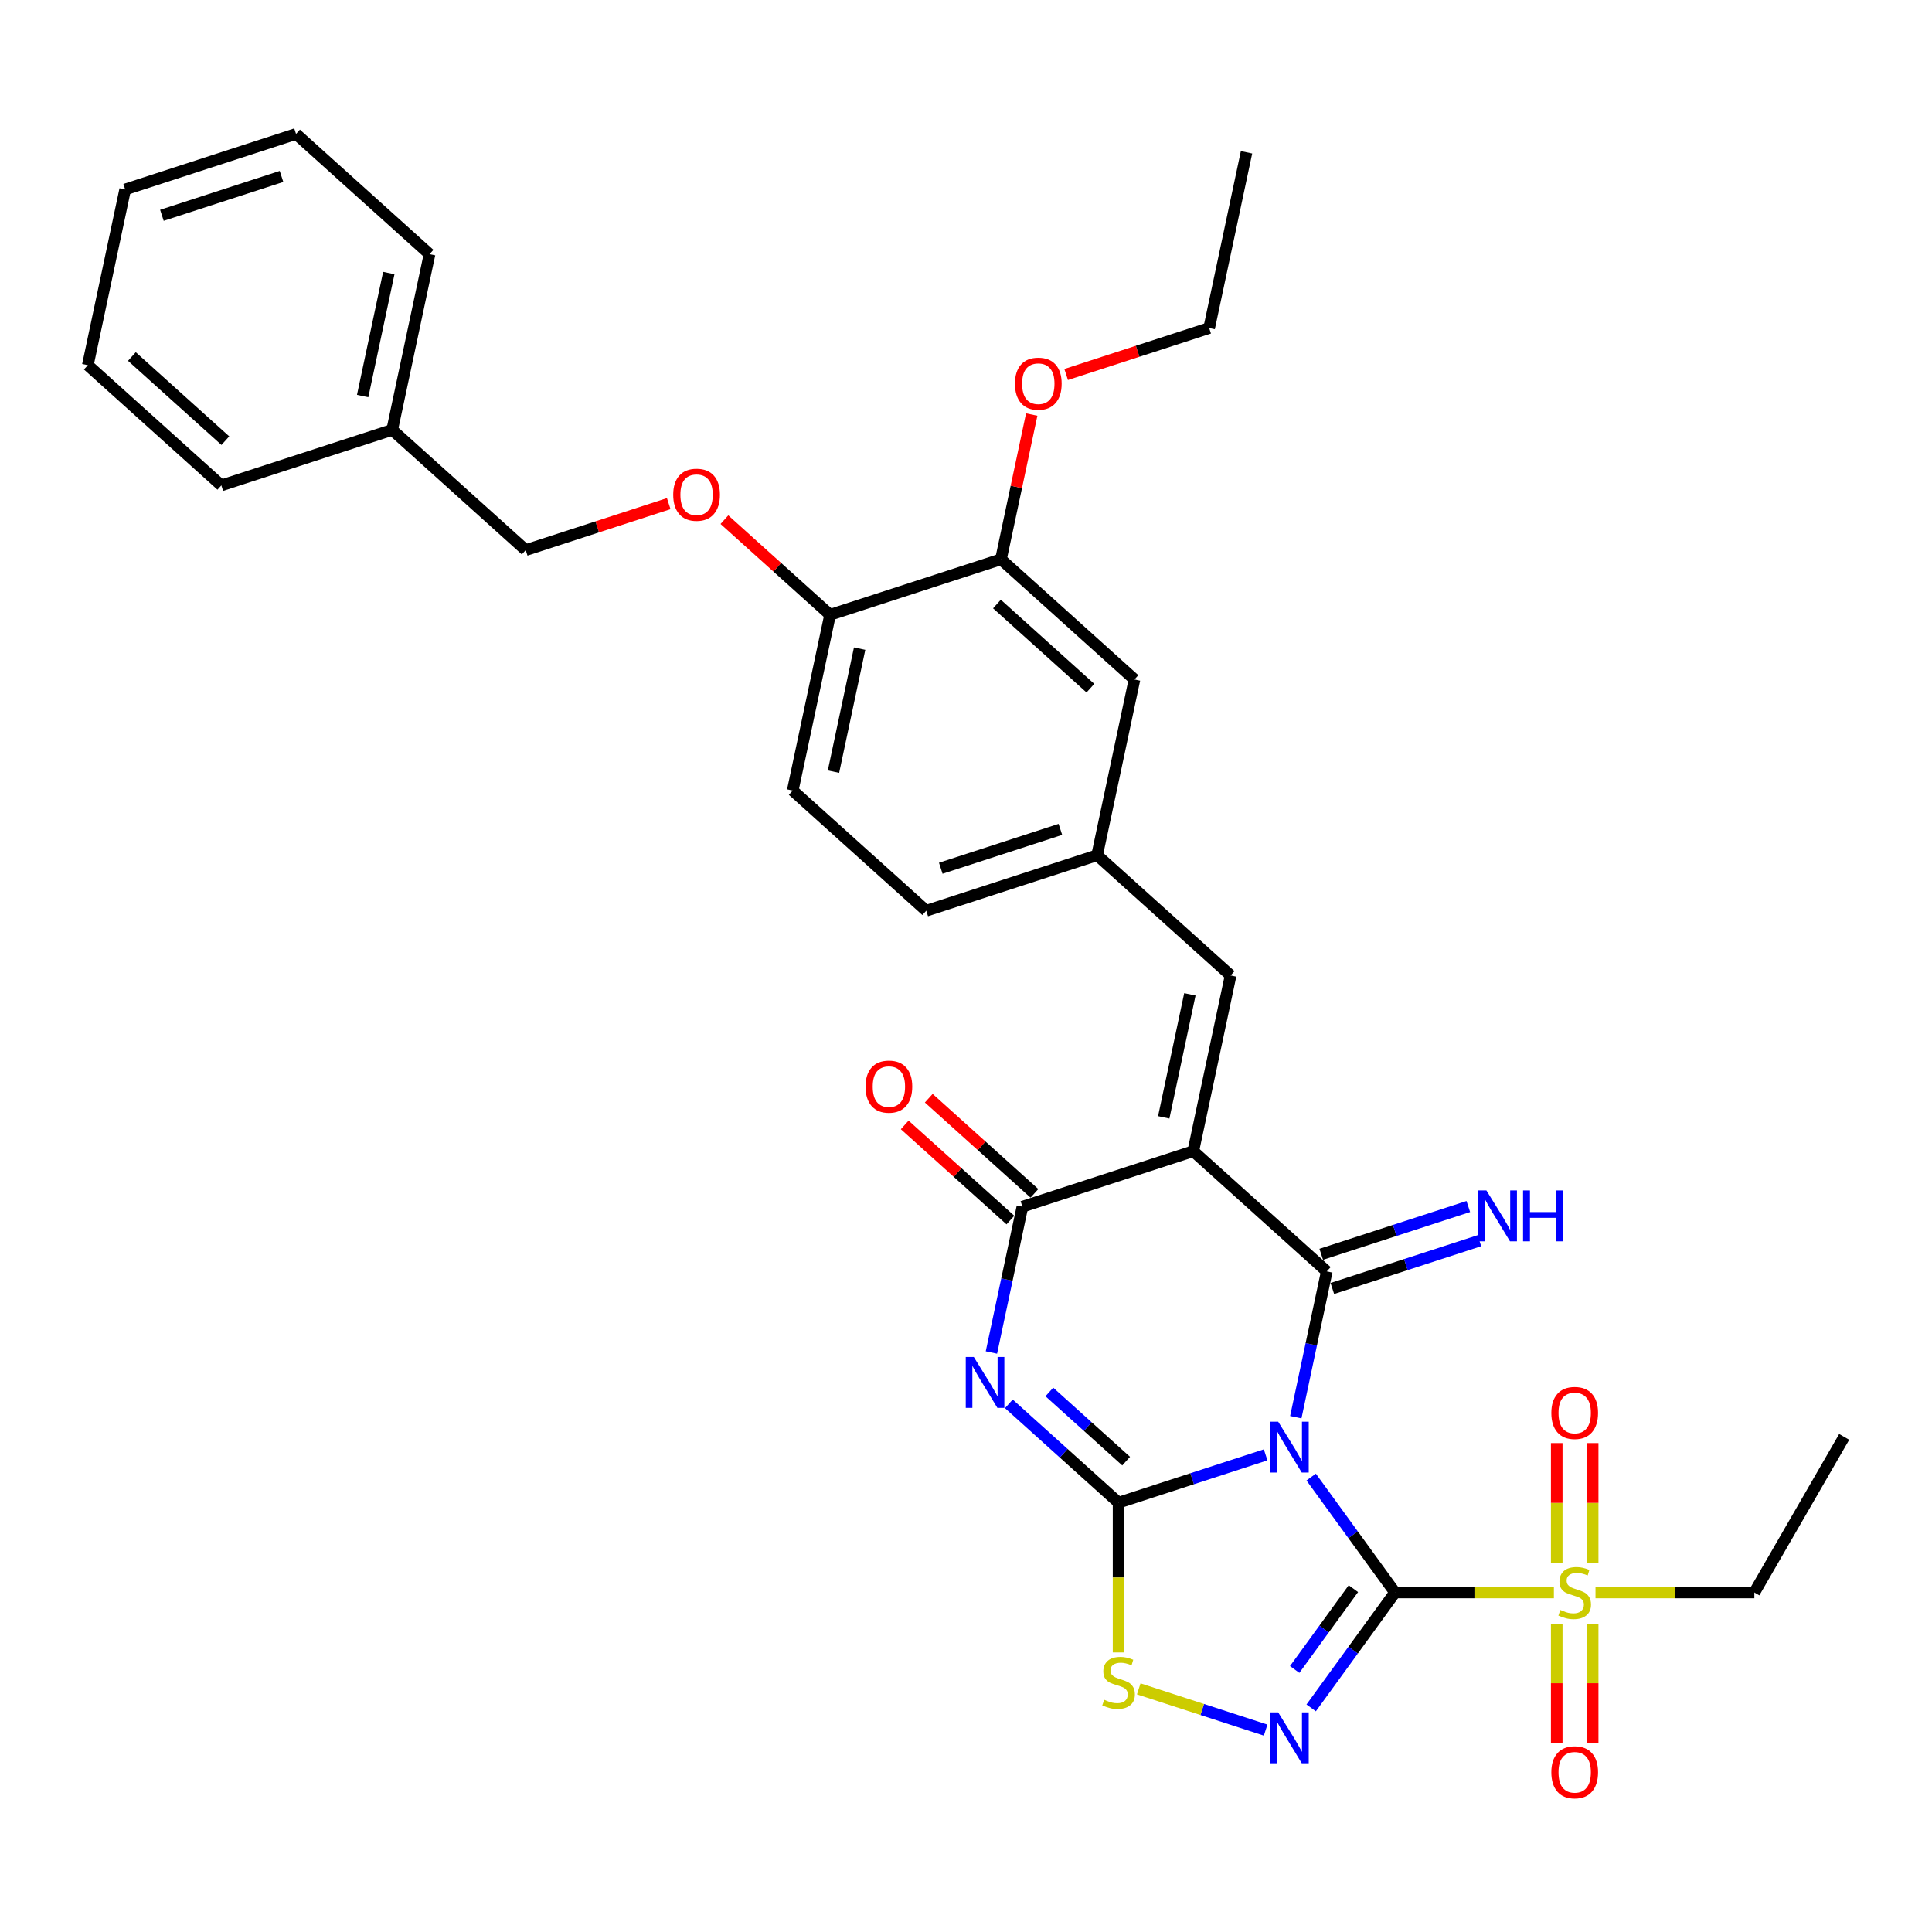 <?xml version='1.0' encoding='iso-8859-1'?>
<svg version='1.1' baseProfile='full'
              xmlns='http://www.w3.org/2000/svg'
                      xmlns:rdkit='http://www.rdkit.org/xml'
                      xmlns:xlink='http://www.w3.org/1999/xlink'
                  xml:space='preserve'
width='1000px' height='1000px' viewBox='0 0 1000 1000'>
<!-- END OF HEADER -->
<rect style='opacity:1.0;fill:#FFFFFF;stroke:none' width='1000' height='1000' x='0' y='0'> </rect>
<path class='bond-0' d='M 678.664,764.524 L 700.366,794.394' style='fill:none;fill-rule:evenodd;stroke:#0000FF;stroke-width:6px;stroke-linecap:butt;stroke-linejoin:miter;stroke-opacity:1' />
<path class='bond-0' d='M 700.366,794.394 L 722.067,824.263' style='fill:none;fill-rule:evenodd;stroke:#000000;stroke-width:6px;stroke-linecap:butt;stroke-linejoin:miter;stroke-opacity:1' />
<path class='bond-1' d='M 655.096,753.032 L 617.032,765.4' style='fill:none;fill-rule:evenodd;stroke:#0000FF;stroke-width:6px;stroke-linecap:butt;stroke-linejoin:miter;stroke-opacity:1' />
<path class='bond-1' d='M 617.032,765.4 L 578.968,777.768' style='fill:none;fill-rule:evenodd;stroke:#000000;stroke-width:6px;stroke-linecap:butt;stroke-linejoin:miter;stroke-opacity:1' />
<path class='bond-2' d='M 670.701,733.54 L 678.722,695.806' style='fill:none;fill-rule:evenodd;stroke:#0000FF;stroke-width:6px;stroke-linecap:butt;stroke-linejoin:miter;stroke-opacity:1' />
<path class='bond-2' d='M 678.722,695.806 L 686.742,658.073' style='fill:none;fill-rule:evenodd;stroke:#000000;stroke-width:6px;stroke-linecap:butt;stroke-linejoin:miter;stroke-opacity:1' />
<path class='bond-5' d='M 722.067,824.263 L 700.366,854.133' style='fill:none;fill-rule:evenodd;stroke:#000000;stroke-width:6px;stroke-linecap:butt;stroke-linejoin:miter;stroke-opacity:1' />
<path class='bond-5' d='M 700.366,854.133 L 678.664,884.003' style='fill:none;fill-rule:evenodd;stroke:#0000FF;stroke-width:6px;stroke-linecap:butt;stroke-linejoin:miter;stroke-opacity:1' />
<path class='bond-5' d='M 700.511,822.293 L 685.319,843.201' style='fill:none;fill-rule:evenodd;stroke:#000000;stroke-width:6px;stroke-linecap:butt;stroke-linejoin:miter;stroke-opacity:1' />
<path class='bond-5' d='M 685.319,843.201 L 670.128,864.11' style='fill:none;fill-rule:evenodd;stroke:#0000FF;stroke-width:6px;stroke-linecap:butt;stroke-linejoin:miter;stroke-opacity:1' />
<path class='bond-7' d='M 722.067,824.263 L 763.179,824.263' style='fill:none;fill-rule:evenodd;stroke:#000000;stroke-width:6px;stroke-linecap:butt;stroke-linejoin:miter;stroke-opacity:1' />
<path class='bond-7' d='M 763.179,824.263 L 804.29,824.263' style='fill:none;fill-rule:evenodd;stroke:#CCCC00;stroke-width:6px;stroke-linecap:butt;stroke-linejoin:miter;stroke-opacity:1' />
<path class='bond-4' d='M 578.968,777.768 L 550.571,752.199' style='fill:none;fill-rule:evenodd;stroke:#000000;stroke-width:6px;stroke-linecap:butt;stroke-linejoin:miter;stroke-opacity:1' />
<path class='bond-4' d='M 550.571,752.199 L 522.174,726.63' style='fill:none;fill-rule:evenodd;stroke:#0000FF;stroke-width:6px;stroke-linecap:butt;stroke-linejoin:miter;stroke-opacity:1' />
<path class='bond-4' d='M 582.894,756.276 L 563.016,738.378' style='fill:none;fill-rule:evenodd;stroke:#000000;stroke-width:6px;stroke-linecap:butt;stroke-linejoin:miter;stroke-opacity:1' />
<path class='bond-4' d='M 563.016,738.378 L 543.138,720.48' style='fill:none;fill-rule:evenodd;stroke:#0000FF;stroke-width:6px;stroke-linecap:butt;stroke-linejoin:miter;stroke-opacity:1' />
<path class='bond-8' d='M 578.968,777.768 L 578.968,816.536' style='fill:none;fill-rule:evenodd;stroke:#000000;stroke-width:6px;stroke-linecap:butt;stroke-linejoin:miter;stroke-opacity:1' />
<path class='bond-8' d='M 578.968,816.536 L 578.968,855.304' style='fill:none;fill-rule:evenodd;stroke:#CCCC00;stroke-width:6px;stroke-linecap:butt;stroke-linejoin:miter;stroke-opacity:1' />
<path class='bond-3' d='M 686.742,658.073 L 617.636,595.849' style='fill:none;fill-rule:evenodd;stroke:#000000;stroke-width:6px;stroke-linecap:butt;stroke-linejoin:miter;stroke-opacity:1' />
<path class='bond-10' d='M 689.616,666.917 L 727.68,654.549' style='fill:none;fill-rule:evenodd;stroke:#000000;stroke-width:6px;stroke-linecap:butt;stroke-linejoin:miter;stroke-opacity:1' />
<path class='bond-10' d='M 727.68,654.549 L 765.744,642.181' style='fill:none;fill-rule:evenodd;stroke:#0000FF;stroke-width:6px;stroke-linecap:butt;stroke-linejoin:miter;stroke-opacity:1' />
<path class='bond-10' d='M 683.869,649.229 L 721.933,636.861' style='fill:none;fill-rule:evenodd;stroke:#000000;stroke-width:6px;stroke-linecap:butt;stroke-linejoin:miter;stroke-opacity:1' />
<path class='bond-10' d='M 721.933,636.861 L 759.997,624.493' style='fill:none;fill-rule:evenodd;stroke:#0000FF;stroke-width:6px;stroke-linecap:butt;stroke-linejoin:miter;stroke-opacity:1' />
<path class='bond-6' d='M 617.636,595.849 L 529.196,624.585' style='fill:none;fill-rule:evenodd;stroke:#000000;stroke-width:6px;stroke-linecap:butt;stroke-linejoin:miter;stroke-opacity:1' />
<path class='bond-9' d='M 617.636,595.849 L 636.97,504.89' style='fill:none;fill-rule:evenodd;stroke:#000000;stroke-width:6px;stroke-linecap:butt;stroke-linejoin:miter;stroke-opacity:1' />
<path class='bond-9' d='M 602.345,578.339 L 615.878,514.667' style='fill:none;fill-rule:evenodd;stroke:#000000;stroke-width:6px;stroke-linecap:butt;stroke-linejoin:miter;stroke-opacity:1' />
<path class='bond-34' d='M 513.155,700.052 L 521.176,662.319' style='fill:none;fill-rule:evenodd;stroke:#0000FF;stroke-width:6px;stroke-linecap:butt;stroke-linejoin:miter;stroke-opacity:1' />
<path class='bond-34' d='M 521.176,662.319 L 529.196,624.585' style='fill:none;fill-rule:evenodd;stroke:#000000;stroke-width:6px;stroke-linecap:butt;stroke-linejoin:miter;stroke-opacity:1' />
<path class='bond-33' d='M 655.096,895.495 L 622.255,884.824' style='fill:none;fill-rule:evenodd;stroke:#0000FF;stroke-width:6px;stroke-linecap:butt;stroke-linejoin:miter;stroke-opacity:1' />
<path class='bond-33' d='M 622.255,884.824 L 589.413,874.153' style='fill:none;fill-rule:evenodd;stroke:#CCCC00;stroke-width:6px;stroke-linecap:butt;stroke-linejoin:miter;stroke-opacity:1' />
<path class='bond-14' d='M 535.419,617.675 L 508.073,593.052' style='fill:none;fill-rule:evenodd;stroke:#000000;stroke-width:6px;stroke-linecap:butt;stroke-linejoin:miter;stroke-opacity:1' />
<path class='bond-14' d='M 508.073,593.052 L 480.726,568.43' style='fill:none;fill-rule:evenodd;stroke:#FF0000;stroke-width:6px;stroke-linecap:butt;stroke-linejoin:miter;stroke-opacity:1' />
<path class='bond-14' d='M 522.974,631.496 L 495.628,606.873' style='fill:none;fill-rule:evenodd;stroke:#000000;stroke-width:6px;stroke-linecap:butt;stroke-linejoin:miter;stroke-opacity:1' />
<path class='bond-14' d='M 495.628,606.873 L 468.282,582.251' style='fill:none;fill-rule:evenodd;stroke:#FF0000;stroke-width:6px;stroke-linecap:butt;stroke-linejoin:miter;stroke-opacity:1' />
<path class='bond-12' d='M 824.358,808.808 L 824.358,777.872' style='fill:none;fill-rule:evenodd;stroke:#CCCC00;stroke-width:6px;stroke-linecap:butt;stroke-linejoin:miter;stroke-opacity:1' />
<path class='bond-12' d='M 824.358,777.872 L 824.358,746.936' style='fill:none;fill-rule:evenodd;stroke:#FF0000;stroke-width:6px;stroke-linecap:butt;stroke-linejoin:miter;stroke-opacity:1' />
<path class='bond-12' d='M 805.759,808.808 L 805.759,777.872' style='fill:none;fill-rule:evenodd;stroke:#CCCC00;stroke-width:6px;stroke-linecap:butt;stroke-linejoin:miter;stroke-opacity:1' />
<path class='bond-12' d='M 805.759,777.872 L 805.759,746.936' style='fill:none;fill-rule:evenodd;stroke:#FF0000;stroke-width:6px;stroke-linecap:butt;stroke-linejoin:miter;stroke-opacity:1' />
<path class='bond-13' d='M 805.759,840.425 L 805.759,871.221' style='fill:none;fill-rule:evenodd;stroke:#CCCC00;stroke-width:6px;stroke-linecap:butt;stroke-linejoin:miter;stroke-opacity:1' />
<path class='bond-13' d='M 805.759,871.221 L 805.759,902.018' style='fill:none;fill-rule:evenodd;stroke:#FF0000;stroke-width:6px;stroke-linecap:butt;stroke-linejoin:miter;stroke-opacity:1' />
<path class='bond-13' d='M 824.358,840.425 L 824.358,871.221' style='fill:none;fill-rule:evenodd;stroke:#CCCC00;stroke-width:6px;stroke-linecap:butt;stroke-linejoin:miter;stroke-opacity:1' />
<path class='bond-13' d='M 824.358,871.221 L 824.358,902.018' style='fill:none;fill-rule:evenodd;stroke:#FF0000;stroke-width:6px;stroke-linecap:butt;stroke-linejoin:miter;stroke-opacity:1' />
<path class='bond-20' d='M 825.827,824.263 L 866.938,824.263' style='fill:none;fill-rule:evenodd;stroke:#CCCC00;stroke-width:6px;stroke-linecap:butt;stroke-linejoin:miter;stroke-opacity:1' />
<path class='bond-20' d='M 866.938,824.263 L 908.05,824.263' style='fill:none;fill-rule:evenodd;stroke:#000000;stroke-width:6px;stroke-linecap:butt;stroke-linejoin:miter;stroke-opacity:1' />
<path class='bond-15' d='M 636.97,504.89 L 567.864,442.667' style='fill:none;fill-rule:evenodd;stroke:#000000;stroke-width:6px;stroke-linecap:butt;stroke-linejoin:miter;stroke-opacity:1' />
<path class='bond-11' d='M 518.092,289.484 L 587.198,351.708' style='fill:none;fill-rule:evenodd;stroke:#000000;stroke-width:6px;stroke-linecap:butt;stroke-linejoin:miter;stroke-opacity:1' />
<path class='bond-11' d='M 516.014,312.639 L 564.388,356.195' style='fill:none;fill-rule:evenodd;stroke:#000000;stroke-width:6px;stroke-linecap:butt;stroke-linejoin:miter;stroke-opacity:1' />
<path class='bond-23' d='M 518.092,289.484 L 526.054,252.03' style='fill:none;fill-rule:evenodd;stroke:#000000;stroke-width:6px;stroke-linecap:butt;stroke-linejoin:miter;stroke-opacity:1' />
<path class='bond-23' d='M 526.054,252.03 L 534.015,214.576' style='fill:none;fill-rule:evenodd;stroke:#FF0000;stroke-width:6px;stroke-linecap:butt;stroke-linejoin:miter;stroke-opacity:1' />
<path class='bond-35' d='M 518.092,289.484 L 429.652,318.22' style='fill:none;fill-rule:evenodd;stroke:#000000;stroke-width:6px;stroke-linecap:butt;stroke-linejoin:miter;stroke-opacity:1' />
<path class='bond-17' d='M 567.864,442.667 L 587.198,351.708' style='fill:none;fill-rule:evenodd;stroke:#000000;stroke-width:6px;stroke-linecap:butt;stroke-linejoin:miter;stroke-opacity:1' />
<path class='bond-21' d='M 567.864,442.667 L 479.424,471.403' style='fill:none;fill-rule:evenodd;stroke:#000000;stroke-width:6px;stroke-linecap:butt;stroke-linejoin:miter;stroke-opacity:1' />
<path class='bond-21' d='M 548.851,429.289 L 486.943,449.404' style='fill:none;fill-rule:evenodd;stroke:#000000;stroke-width:6px;stroke-linecap:butt;stroke-linejoin:miter;stroke-opacity:1' />
<path class='bond-16' d='M 429.652,318.22 L 410.318,409.18' style='fill:none;fill-rule:evenodd;stroke:#000000;stroke-width:6px;stroke-linecap:butt;stroke-linejoin:miter;stroke-opacity:1' />
<path class='bond-16' d='M 444.944,335.731 L 431.41,399.402' style='fill:none;fill-rule:evenodd;stroke:#000000;stroke-width:6px;stroke-linecap:butt;stroke-linejoin:miter;stroke-opacity:1' />
<path class='bond-18' d='M 429.652,318.22 L 402.306,293.598' style='fill:none;fill-rule:evenodd;stroke:#000000;stroke-width:6px;stroke-linecap:butt;stroke-linejoin:miter;stroke-opacity:1' />
<path class='bond-18' d='M 402.306,293.598 L 374.96,268.975' style='fill:none;fill-rule:evenodd;stroke:#FF0000;stroke-width:6px;stroke-linecap:butt;stroke-linejoin:miter;stroke-opacity:1' />
<path class='bond-22' d='M 346.133,260.68 L 309.12,272.707' style='fill:none;fill-rule:evenodd;stroke:#FF0000;stroke-width:6px;stroke-linecap:butt;stroke-linejoin:miter;stroke-opacity:1' />
<path class='bond-22' d='M 309.12,272.707 L 272.106,284.733' style='fill:none;fill-rule:evenodd;stroke:#000000;stroke-width:6px;stroke-linecap:butt;stroke-linejoin:miter;stroke-opacity:1' />
<path class='bond-19' d='M 410.318,409.18 L 479.424,471.403' style='fill:none;fill-rule:evenodd;stroke:#000000;stroke-width:6px;stroke-linecap:butt;stroke-linejoin:miter;stroke-opacity:1' />
<path class='bond-28' d='M 908.05,824.263 L 954.545,743.731' style='fill:none;fill-rule:evenodd;stroke:#000000;stroke-width:6px;stroke-linecap:butt;stroke-linejoin:miter;stroke-opacity:1' />
<path class='bond-24' d='M 272.106,284.733 L 203,222.51' style='fill:none;fill-rule:evenodd;stroke:#000000;stroke-width:6px;stroke-linecap:butt;stroke-linejoin:miter;stroke-opacity:1' />
<path class='bond-25' d='M 551.84,193.842 L 588.853,181.816' style='fill:none;fill-rule:evenodd;stroke:#FF0000;stroke-width:6px;stroke-linecap:butt;stroke-linejoin:miter;stroke-opacity:1' />
<path class='bond-25' d='M 588.853,181.816 L 625.866,169.789' style='fill:none;fill-rule:evenodd;stroke:#000000;stroke-width:6px;stroke-linecap:butt;stroke-linejoin:miter;stroke-opacity:1' />
<path class='bond-26' d='M 203,222.51 L 222.334,131.55' style='fill:none;fill-rule:evenodd;stroke:#000000;stroke-width:6px;stroke-linecap:butt;stroke-linejoin:miter;stroke-opacity:1' />
<path class='bond-26' d='M 187.709,204.999 L 201.243,141.327' style='fill:none;fill-rule:evenodd;stroke:#000000;stroke-width:6px;stroke-linecap:butt;stroke-linejoin:miter;stroke-opacity:1' />
<path class='bond-27' d='M 203,222.51 L 114.561,251.245' style='fill:none;fill-rule:evenodd;stroke:#000000;stroke-width:6px;stroke-linecap:butt;stroke-linejoin:miter;stroke-opacity:1' />
<path class='bond-29' d='M 625.866,169.789 L 645.2,78.83' style='fill:none;fill-rule:evenodd;stroke:#000000;stroke-width:6px;stroke-linecap:butt;stroke-linejoin:miter;stroke-opacity:1' />
<path class='bond-31' d='M 222.334,131.55 L 153.228,69.327' style='fill:none;fill-rule:evenodd;stroke:#000000;stroke-width:6px;stroke-linecap:butt;stroke-linejoin:miter;stroke-opacity:1' />
<path class='bond-30' d='M 114.561,251.245 L 45.455,189.022' style='fill:none;fill-rule:evenodd;stroke:#000000;stroke-width:6px;stroke-linecap:butt;stroke-linejoin:miter;stroke-opacity:1' />
<path class='bond-30' d='M 116.639,228.091 L 68.265,184.534' style='fill:none;fill-rule:evenodd;stroke:#000000;stroke-width:6px;stroke-linecap:butt;stroke-linejoin:miter;stroke-opacity:1' />
<path class='bond-32' d='M 45.455,189.022 L 64.788,98.063' style='fill:none;fill-rule:evenodd;stroke:#000000;stroke-width:6px;stroke-linecap:butt;stroke-linejoin:miter;stroke-opacity:1' />
<path class='bond-36' d='M 153.228,69.327 L 64.788,98.063' style='fill:none;fill-rule:evenodd;stroke:#000000;stroke-width:6px;stroke-linecap:butt;stroke-linejoin:miter;stroke-opacity:1' />
<path class='bond-36' d='M 145.71,91.326 L 83.802,111.441' style='fill:none;fill-rule:evenodd;stroke:#000000;stroke-width:6px;stroke-linecap:butt;stroke-linejoin:miter;stroke-opacity:1' />
<path  class='atom-0' d='M 661.587 735.864
L 670.217 749.813
Q 671.072 751.189, 672.449 753.681
Q 673.825 756.174, 673.899 756.322
L 673.899 735.864
L 677.396 735.864
L 677.396 762.199
L 673.788 762.199
L 664.526 746.949
Q 663.447 745.163, 662.294 743.118
Q 661.178 741.072, 660.843 740.44
L 660.843 762.199
L 657.421 762.199
L 657.421 735.864
L 661.587 735.864
' fill='#0000FF'/>
<path  class='atom-5' d='M 504.041 702.377
L 512.671 716.326
Q 513.526 717.702, 514.903 720.194
Q 516.279 722.686, 516.353 722.835
L 516.353 702.377
L 519.85 702.377
L 519.85 728.712
L 516.242 728.712
L 506.98 713.461
Q 505.901 711.676, 504.748 709.63
Q 503.632 707.584, 503.297 706.952
L 503.297 728.712
L 499.875 728.712
L 499.875 702.377
L 504.041 702.377
' fill='#0000FF'/>
<path  class='atom-6' d='M 661.587 886.327
L 670.217 900.276
Q 671.072 901.652, 672.449 904.145
Q 673.825 906.637, 673.899 906.785
L 673.899 886.327
L 677.396 886.327
L 677.396 912.663
L 673.788 912.663
L 664.526 897.412
Q 663.447 895.627, 662.294 893.581
Q 661.178 891.535, 660.843 890.903
L 660.843 912.663
L 657.421 912.663
L 657.421 886.327
L 661.587 886.327
' fill='#0000FF'/>
<path  class='atom-8' d='M 807.619 833.302
Q 807.917 833.414, 809.144 833.935
Q 810.372 834.455, 811.711 834.79
Q 813.087 835.088, 814.426 835.088
Q 816.918 835.088, 818.369 833.897
Q 819.82 832.67, 819.82 830.55
Q 819.82 829.099, 819.076 828.206
Q 818.369 827.314, 817.253 826.83
Q 816.137 826.346, 814.277 825.788
Q 811.934 825.082, 810.521 824.412
Q 809.144 823.743, 808.14 822.329
Q 807.173 820.916, 807.173 818.535
Q 807.173 815.225, 809.405 813.179
Q 811.674 811.133, 816.137 811.133
Q 819.187 811.133, 822.647 812.584
L 821.791 815.448
Q 818.629 814.146, 816.249 814.146
Q 813.682 814.146, 812.269 815.225
Q 810.855 816.266, 810.893 818.089
Q 810.893 819.502, 811.599 820.358
Q 812.343 821.213, 813.385 821.697
Q 814.463 822.18, 816.249 822.738
Q 818.629 823.482, 820.043 824.226
Q 821.456 824.97, 822.461 826.495
Q 823.502 827.983, 823.502 830.55
Q 823.502 834.195, 821.047 836.166
Q 818.629 838.101, 814.575 838.101
Q 812.232 838.101, 810.446 837.58
Q 808.698 837.096, 806.615 836.241
L 807.619 833.302
' fill='#CCCC00'/>
<path  class='atom-9' d='M 571.529 879.798
Q 571.827 879.909, 573.054 880.43
Q 574.282 880.951, 575.621 881.286
Q 576.997 881.583, 578.336 881.583
Q 580.828 881.583, 582.279 880.393
Q 583.73 879.165, 583.73 877.045
Q 583.73 875.595, 582.986 874.702
Q 582.279 873.809, 581.163 873.326
Q 580.047 872.842, 578.187 872.284
Q 575.844 871.577, 574.43 870.908
Q 573.054 870.238, 572.05 868.825
Q 571.083 867.411, 571.083 865.031
Q 571.083 861.72, 573.315 859.675
Q 575.584 857.629, 580.047 857.629
Q 583.097 857.629, 586.557 859.079
L 585.701 861.944
Q 582.539 860.642, 580.159 860.642
Q 577.592 860.642, 576.179 861.72
Q 574.765 862.762, 574.802 864.584
Q 574.802 865.998, 575.509 866.853
Q 576.253 867.709, 577.295 868.193
Q 578.373 868.676, 580.159 869.234
Q 582.539 869.978, 583.953 870.722
Q 585.366 871.466, 586.371 872.991
Q 587.412 874.479, 587.412 877.045
Q 587.412 880.691, 584.957 882.662
Q 582.539 884.596, 578.485 884.596
Q 576.141 884.596, 574.356 884.075
Q 572.608 883.592, 570.525 882.736
L 571.529 879.798
' fill='#CCCC00'/>
<path  class='atom-11' d='M 769.361 616.169
L 777.991 630.118
Q 778.846 631.494, 780.222 633.986
Q 781.599 636.479, 781.673 636.627
L 781.673 616.169
L 785.17 616.169
L 785.17 642.504
L 781.562 642.504
L 772.3 627.254
Q 771.221 625.468, 770.068 623.423
Q 768.952 621.377, 768.617 620.744
L 768.617 642.504
L 765.195 642.504
L 765.195 616.169
L 769.361 616.169
' fill='#0000FF'/>
<path  class='atom-11' d='M 788.331 616.169
L 791.902 616.169
L 791.902 627.365
L 805.367 627.365
L 805.367 616.169
L 808.938 616.169
L 808.938 642.504
L 805.367 642.504
L 805.367 630.341
L 791.902 630.341
L 791.902 642.504
L 788.331 642.504
L 788.331 616.169
' fill='#0000FF'/>
<path  class='atom-13' d='M 802.97 731.347
Q 802.97 725.023, 806.094 721.489
Q 809.219 717.956, 815.059 717.956
Q 820.898 717.956, 824.023 721.489
Q 827.147 725.023, 827.147 731.347
Q 827.147 737.744, 823.986 741.39
Q 820.824 744.998, 815.059 744.998
Q 809.256 744.998, 806.094 741.39
Q 802.97 737.782, 802.97 731.347
M 815.059 742.022
Q 819.076 742.022, 821.233 739.344
Q 823.428 736.628, 823.428 731.347
Q 823.428 726.176, 821.233 723.572
Q 819.076 720.932, 815.059 720.932
Q 811.041 720.932, 808.847 723.535
Q 806.689 726.139, 806.689 731.347
Q 806.689 736.666, 808.847 739.344
Q 811.041 742.022, 815.059 742.022
' fill='#FF0000'/>
<path  class='atom-14' d='M 802.97 917.329
Q 802.97 911.006, 806.094 907.472
Q 809.219 903.938, 815.059 903.938
Q 820.898 903.938, 824.023 907.472
Q 827.147 911.006, 827.147 917.329
Q 827.147 923.727, 823.986 927.372
Q 820.824 930.98, 815.059 930.98
Q 809.256 930.98, 806.094 927.372
Q 802.97 923.764, 802.97 917.329
M 815.059 928.005
Q 819.076 928.005, 821.233 925.326
Q 823.428 922.611, 823.428 917.329
Q 823.428 912.159, 821.233 909.555
Q 819.076 906.914, 815.059 906.914
Q 811.041 906.914, 808.847 909.518
Q 806.689 912.122, 806.689 917.329
Q 806.689 922.648, 808.847 925.326
Q 811.041 928.005, 815.059 928.005
' fill='#FF0000'/>
<path  class='atom-15' d='M 448.002 562.436
Q 448.002 556.113, 451.126 552.579
Q 454.251 549.046, 460.09 549.046
Q 465.93 549.046, 469.055 552.579
Q 472.179 556.113, 472.179 562.436
Q 472.179 568.834, 469.018 572.479
Q 465.856 576.088, 460.09 576.088
Q 454.288 576.088, 451.126 572.479
Q 448.002 568.871, 448.002 562.436
M 460.09 573.112
Q 464.108 573.112, 466.265 570.434
Q 468.46 567.718, 468.46 562.436
Q 468.46 557.266, 466.265 554.662
Q 464.108 552.021, 460.09 552.021
Q 456.073 552.021, 453.879 554.625
Q 451.721 557.229, 451.721 562.436
Q 451.721 567.756, 453.879 570.434
Q 456.073 573.112, 460.09 573.112
' fill='#FF0000'/>
<path  class='atom-19' d='M 348.458 256.071
Q 348.458 249.748, 351.582 246.214
Q 354.707 242.681, 360.546 242.681
Q 366.386 242.681, 369.511 246.214
Q 372.635 249.748, 372.635 256.071
Q 372.635 262.469, 369.474 266.114
Q 366.312 269.723, 360.546 269.723
Q 354.744 269.723, 351.582 266.114
Q 348.458 262.506, 348.458 256.071
M 360.546 266.747
Q 364.564 266.747, 366.721 264.069
Q 368.916 261.353, 368.916 256.071
Q 368.916 250.901, 366.721 248.297
Q 364.564 245.656, 360.546 245.656
Q 356.529 245.656, 354.335 248.26
Q 352.177 250.864, 352.177 256.071
Q 352.177 261.391, 354.335 264.069
Q 356.529 266.747, 360.546 266.747
' fill='#FF0000'/>
<path  class='atom-24' d='M 525.337 198.6
Q 525.337 192.276, 528.462 188.743
Q 531.586 185.209, 537.426 185.209
Q 543.266 185.209, 546.391 188.743
Q 549.515 192.276, 549.515 198.6
Q 549.515 204.997, 546.353 208.643
Q 543.192 212.251, 537.426 212.251
Q 531.624 212.251, 528.462 208.643
Q 525.337 205.035, 525.337 198.6
M 537.426 209.275
Q 541.444 209.275, 543.601 206.597
Q 545.796 203.882, 545.796 198.6
Q 545.796 193.429, 543.601 190.826
Q 541.444 188.185, 537.426 188.185
Q 533.409 188.185, 531.215 190.788
Q 529.057 193.392, 529.057 198.6
Q 529.057 203.919, 531.215 206.597
Q 533.409 209.275, 537.426 209.275
' fill='#FF0000'/>
</svg>
